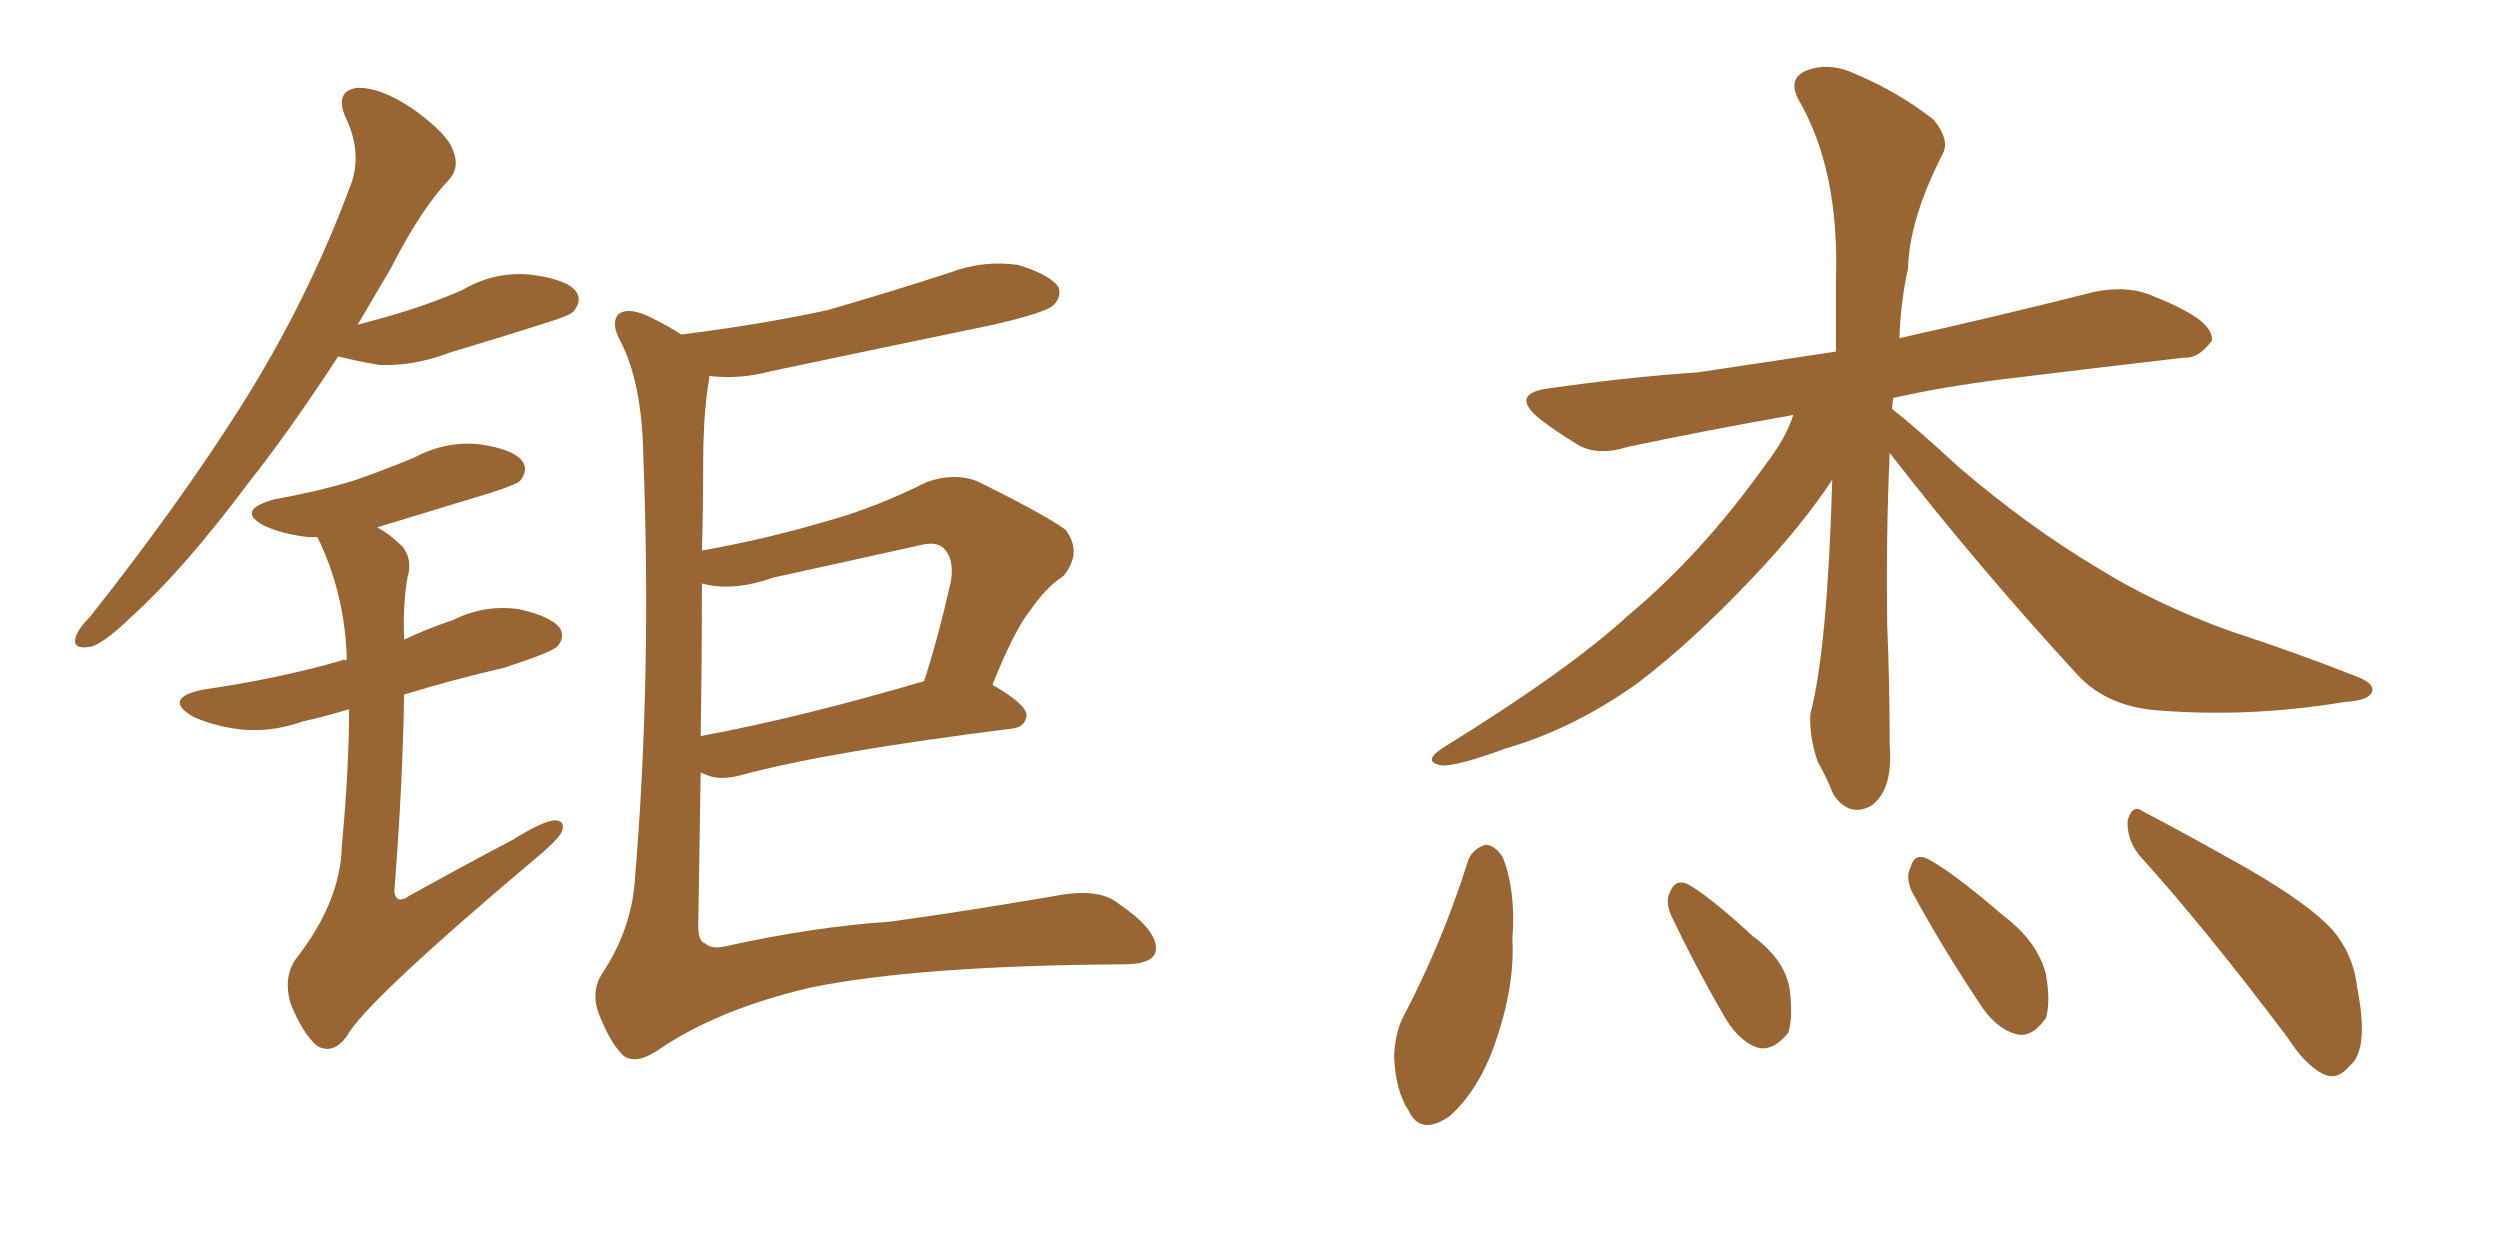 <svg xmlns="http://www.w3.org/2000/svg" xmlns:xlink="http://www.w3.org/1999/xlink" width="300" height="150"><path fill="#996633" padding="10" d="M84.08 92.72L84.08 92.72Q83.94 102.25 83.79 111.04L83.79 111.04Q83.79 113.09 84.67 113.23L84.67 113.23Q85.40 113.96 87.16 113.53L87.16 113.53Q97.85 111.18 106.79 110.60L106.79 110.60Q115.43 109.42 126.56 107.52L126.56 107.52Q131.84 106.49 134.18 108.40L134.18 108.40Q138.72 111.47 138.72 113.82L138.72 113.82Q138.72 115.72 134.77 115.72L134.77 115.72Q110.16 115.87 97.27 118.51L97.27 118.51Q85.99 121.14 78.81 126.12L78.81 126.12Q76.32 127.73 74.85 126.71L74.85 126.71Q73.39 125.39 72.07 122.17L72.07 122.17Q70.75 119.24 72.22 116.89L72.22 116.89Q75.73 111.62 76.17 105.76L76.17 105.76Q78.22 81.30 77.20 54.79L77.20 54.79Q77.05 45.85 74.41 40.87L74.41 40.87Q73.24 38.67 74.27 37.65L74.27 37.65Q75.59 36.77 78.37 38.23L78.37 38.23Q80.42 39.26 81.74 40.14L81.74 40.14Q91.26 38.96 99.32 37.21L99.32 37.21Q106.93 35.01 114.11 32.67L114.11 32.67Q118.07 31.20 122.17 31.79L122.17 31.79Q125.98 32.96 127.00 34.42L127.00 34.42Q127.44 35.60 126.42 36.62L126.42 36.62Q125.54 37.50 119.24 38.96L119.24 38.96Q105.76 41.75 92.58 44.53L92.58 44.53Q88.77 45.56 85.11 45.12L85.11 45.12Q85.11 45.26 85.11 45.41L85.11 45.41Q84.38 49.51 84.38 55.81L84.38 55.81Q84.38 61.08 84.23 66.06L84.23 66.06Q91.70 64.75 99.17 62.55L99.17 62.55Q105.03 60.94 111.18 57.86L111.18 57.86Q114.40 56.69 117.19 57.71L117.19 57.71Q125.24 61.67 127.88 63.57L127.88 63.57Q129.93 66.36 127.59 69.14L127.59 69.14Q125.54 70.46 123.63 73.24L123.63 73.24Q121.73 75.59 119.09 82.18L119.09 82.18Q123.19 84.52 123.19 85.84L123.19 85.84Q123.05 87.30 121.29 87.45L121.29 87.45Q99.17 90.23 88.92 93.02L88.92 93.02Q86.72 93.60 85.25 93.16L85.25 93.16Q84.52 92.87 84.08 92.72ZM84.08 88.33L84.08 88.33Q95.95 86.13 110.89 81.74L110.89 81.74Q112.65 76.32 114.11 69.73L114.11 69.73Q114.55 67.09 113.23 65.77L113.23 65.77Q112.35 64.89 110.16 65.48L110.16 65.48Q101.66 67.38 92.87 69.29L92.87 69.29Q87.89 71.04 84.23 70.02L84.23 70.02Q84.23 79.39 84.08 88.33ZM40.58 42.77L40.58 42.77Q34.86 51.56 29.88 57.86L29.88 57.86Q22.12 68.26 15.82 73.97L15.82 73.97Q12.16 77.49 10.69 77.64L10.69 77.64Q8.64 77.93 9.08 76.46L9.08 76.46Q9.38 75.44 10.84 73.97L10.84 73.97Q21.39 60.64 29.00 48.63L29.00 48.63Q36.91 36.04 41.89 22.71L41.89 22.71Q43.65 18.60 41.46 14.06L41.46 14.06Q40.14 10.99 42.77 10.55L42.77 10.55Q45.56 10.40 49.51 13.04L49.51 13.04Q53.76 16.11 54.35 18.02L54.35 18.02Q55.22 20.07 53.91 21.53L53.91 21.53Q50.54 25.05 46.88 32.23L46.88 32.23Q44.82 35.74 42.92 38.96L42.92 38.96Q46.29 38.09 49.07 37.21L49.07 37.21Q52.29 36.18 55.37 34.86L55.37 34.86Q59.33 32.52 63.72 32.96L63.72 32.96Q68.12 33.54 69.14 35.01L69.14 35.01Q69.87 36.04 68.85 37.35L68.85 37.35Q68.55 37.79 65.77 38.67L65.77 38.67Q59.77 40.58 53.91 42.33L53.91 42.33Q49.66 43.95 45.56 43.80L45.56 43.80Q42.92 43.36 40.58 42.77ZM41.89 85.11L41.89 85.11L41.89 85.11Q38.96 85.99 36.33 86.57L36.33 86.57Q32.23 88.04 28.27 87.45L28.27 87.45Q25.34 87.01 23.14 85.99L23.14 85.99Q19.48 83.79 24.32 82.76L24.32 82.76Q33.40 81.45 41.02 79.25L41.02 79.25Q41.16 79.10 41.60 79.25L41.60 79.25Q41.60 78.81 41.60 78.66L41.60 78.66Q41.31 71.04 38.09 64.45L38.09 64.45Q37.50 64.45 37.06 64.45L37.06 64.45Q34.13 64.16 31.79 63.13L31.79 63.13Q28.13 61.23 32.96 59.91L32.96 59.91Q37.94 59.03 42.33 57.71L42.33 57.71Q46.14 56.40 49.66 54.93L49.66 54.93Q53.47 52.88 57.57 53.32L57.57 53.32Q61.67 53.91 62.70 55.37L62.70 55.37Q63.43 56.40 62.40 57.71L62.40 57.71Q61.96 58.15 58.74 59.18L58.74 59.18Q51.56 61.38 45.26 63.28L45.26 63.28Q46.88 64.16 48.34 65.63L48.34 65.63Q49.51 67.24 48.93 69.14L48.93 69.14Q48.34 72.36 48.49 76.46L48.49 76.46Q48.49 76.61 48.49 76.76L48.49 76.76Q51.27 75.44 54.35 74.41L54.35 74.41Q58.15 72.51 62.26 73.10L62.26 73.10Q66.21 73.97 67.24 75.44L67.24 75.44Q67.82 76.61 66.80 77.64L66.80 77.64Q65.92 78.37 60.50 80.13L60.50 80.13Q54.20 81.59 48.49 83.35L48.49 83.35Q48.34 93.90 47.31 107.08L47.31 107.08Q47.61 108.54 49.07 107.52L49.07 107.52Q55.66 103.86 61.52 100.78L61.52 100.78Q65.04 98.58 66.50 98.44L66.50 98.44Q67.97 98.44 67.38 99.90L67.38 99.90Q66.65 101.07 64.31 102.98L64.31 102.98Q43.80 120.26 41.60 124.37L41.60 124.37Q39.99 126.56 38.09 125.54L38.09 125.54Q36.33 124.07 34.86 120.41L34.86 120.41Q33.98 117.33 35.45 115.14L35.45 115.14Q40.87 108.25 41.02 101.51L41.02 101.51Q41.89 92.14 41.89 85.11ZM226.76 54.35L226.76 54.35Q226.32 64.31 226.46 74.85L226.46 74.85Q226.76 81.88 226.76 89.36L226.76 89.36Q227.20 94.78 224.56 96.68L224.56 96.68Q221.92 98.14 220.02 95.36L220.02 95.36Q219.14 93.16 218.12 91.41L218.12 91.41Q217.09 88.33 217.24 85.69L217.24 85.69Q219.29 77.93 219.87 57.57L219.87 57.57Q216.21 63.13 210.35 69.29L210.35 69.29Q203.03 77.05 196.44 82.03L196.44 82.03Q188.82 87.45 180.76 89.79L180.76 89.79Q174.76 91.99 173.00 91.85L173.00 91.85Q170.51 91.41 173.29 89.65L173.29 89.65Q188.23 80.42 195.41 73.83L195.41 73.83Q204.20 66.50 211.82 55.81L211.82 55.81Q214.31 52.59 215.19 49.80L215.19 49.80Q204.35 51.71 195.41 53.61L195.41 53.61Q191.60 54.79 189.26 53.32L189.26 53.32Q186.62 51.71 184.72 50.24L184.72 50.24Q181.05 47.17 186.04 46.58L186.04 46.58Q195.26 45.26 203.76 44.68L203.76 44.68Q211.52 43.51 220.31 42.19L220.31 42.19Q220.31 37.94 220.31 33.54L220.31 33.54Q220.75 20.36 215.77 11.87L215.77 11.87Q214.45 9.23 217.09 8.35L217.09 8.35Q219.73 7.47 222.80 8.94L222.80 8.94Q227.93 11.13 232.03 14.36L232.03 14.36Q234.08 16.85 233.06 18.60L233.06 18.60Q229.10 26.37 228.96 32.23L228.96 32.23Q228.08 36.18 227.93 40.58L227.93 40.58Q228.66 40.43 229.25 40.28L229.25 40.28Q240.38 37.79 251.37 35.01L251.37 35.01Q255.03 34.28 257.81 35.30L257.81 35.30Q260.74 36.47 261.77 37.06L261.77 37.06Q265.58 38.96 265.43 40.87L265.43 40.87Q263.82 43.07 262.06 42.92L262.06 42.92Q251.95 44.09 239.94 45.56L239.94 45.56Q233.06 46.44 227.20 47.75L227.20 47.75Q227.05 48.49 227.05 49.07L227.05 49.07Q229.69 51.12 235.11 56.10L235.11 56.10Q243.31 63.13 251.66 68.12L251.66 68.12Q258.69 72.51 267.63 75.73L267.63 75.73Q275.68 78.37 282.71 81.15L282.71 81.15Q285.06 82.03 284.62 83.06L284.62 83.06Q284.18 84.08 281.40 84.23L281.40 84.23Q269.97 86.13 258.98 85.25L258.98 85.25Q252.98 84.81 249.46 81.15L249.46 81.15Q237.45 68.12 226.76 54.35ZM176.22 103.13L176.22 103.13Q176.81 101.81 178.27 101.37L178.27 101.37Q179.30 101.37 180.32 102.83L180.32 102.83Q181.93 106.93 181.49 112.65L181.49 112.65Q181.79 118.36 179.44 125.10L179.44 125.10Q177.54 130.66 174.02 133.89L174.02 133.89Q170.51 136.38 169.04 133.30L169.04 133.30Q167.43 130.81 167.29 126.71L167.29 126.71Q167.43 123.78 168.46 121.88L168.46 121.88Q173.14 112.94 176.22 103.13ZM200.54 109.86L200.54 109.86Q199.80 108.11 200.39 107.08L200.39 107.08Q200.98 105.47 202.44 106.05L202.44 106.05Q204.93 107.37 210.35 112.35L210.35 112.35Q214.16 115.14 214.75 118.65L214.75 118.65Q215.19 122.02 214.60 123.93L214.60 123.93Q212.70 126.27 210.79 125.68L210.79 125.68Q208.45 124.80 206.69 121.58L206.69 121.58Q203.32 115.72 200.54 109.86ZM229.39 106.93L229.39 106.93Q228.66 105.18 229.25 104.15L229.25 104.15Q229.69 102.39 231.15 102.98L231.15 102.98Q234.08 104.44 240.38 109.86L240.38 109.86Q244.48 112.94 245.51 116.89L245.51 116.89Q246.09 120.26 245.51 122.17L245.51 122.17Q243.75 124.66 241.85 124.07L241.85 124.07Q239.36 123.34 237.45 120.26L237.45 120.26Q233.06 113.67 229.39 106.93ZM256.64 102.54L256.64 102.54L256.64 102.54Q255.18 100.63 255.32 98.44L255.32 98.44Q255.91 96.39 257.23 97.41L257.23 97.41Q261.77 99.76 269.82 104.30L269.82 104.30Q277.15 108.54 279.93 111.62L279.93 111.62Q282.42 114.55 282.86 118.51L282.86 118.51Q284.33 125.98 281.98 127.88L281.98 127.88Q280.66 129.49 279.20 129.05L279.20 129.05Q276.86 128.17 274.51 124.51L274.51 124.51Q264.70 111.47 256.64 102.54Z"/></svg>